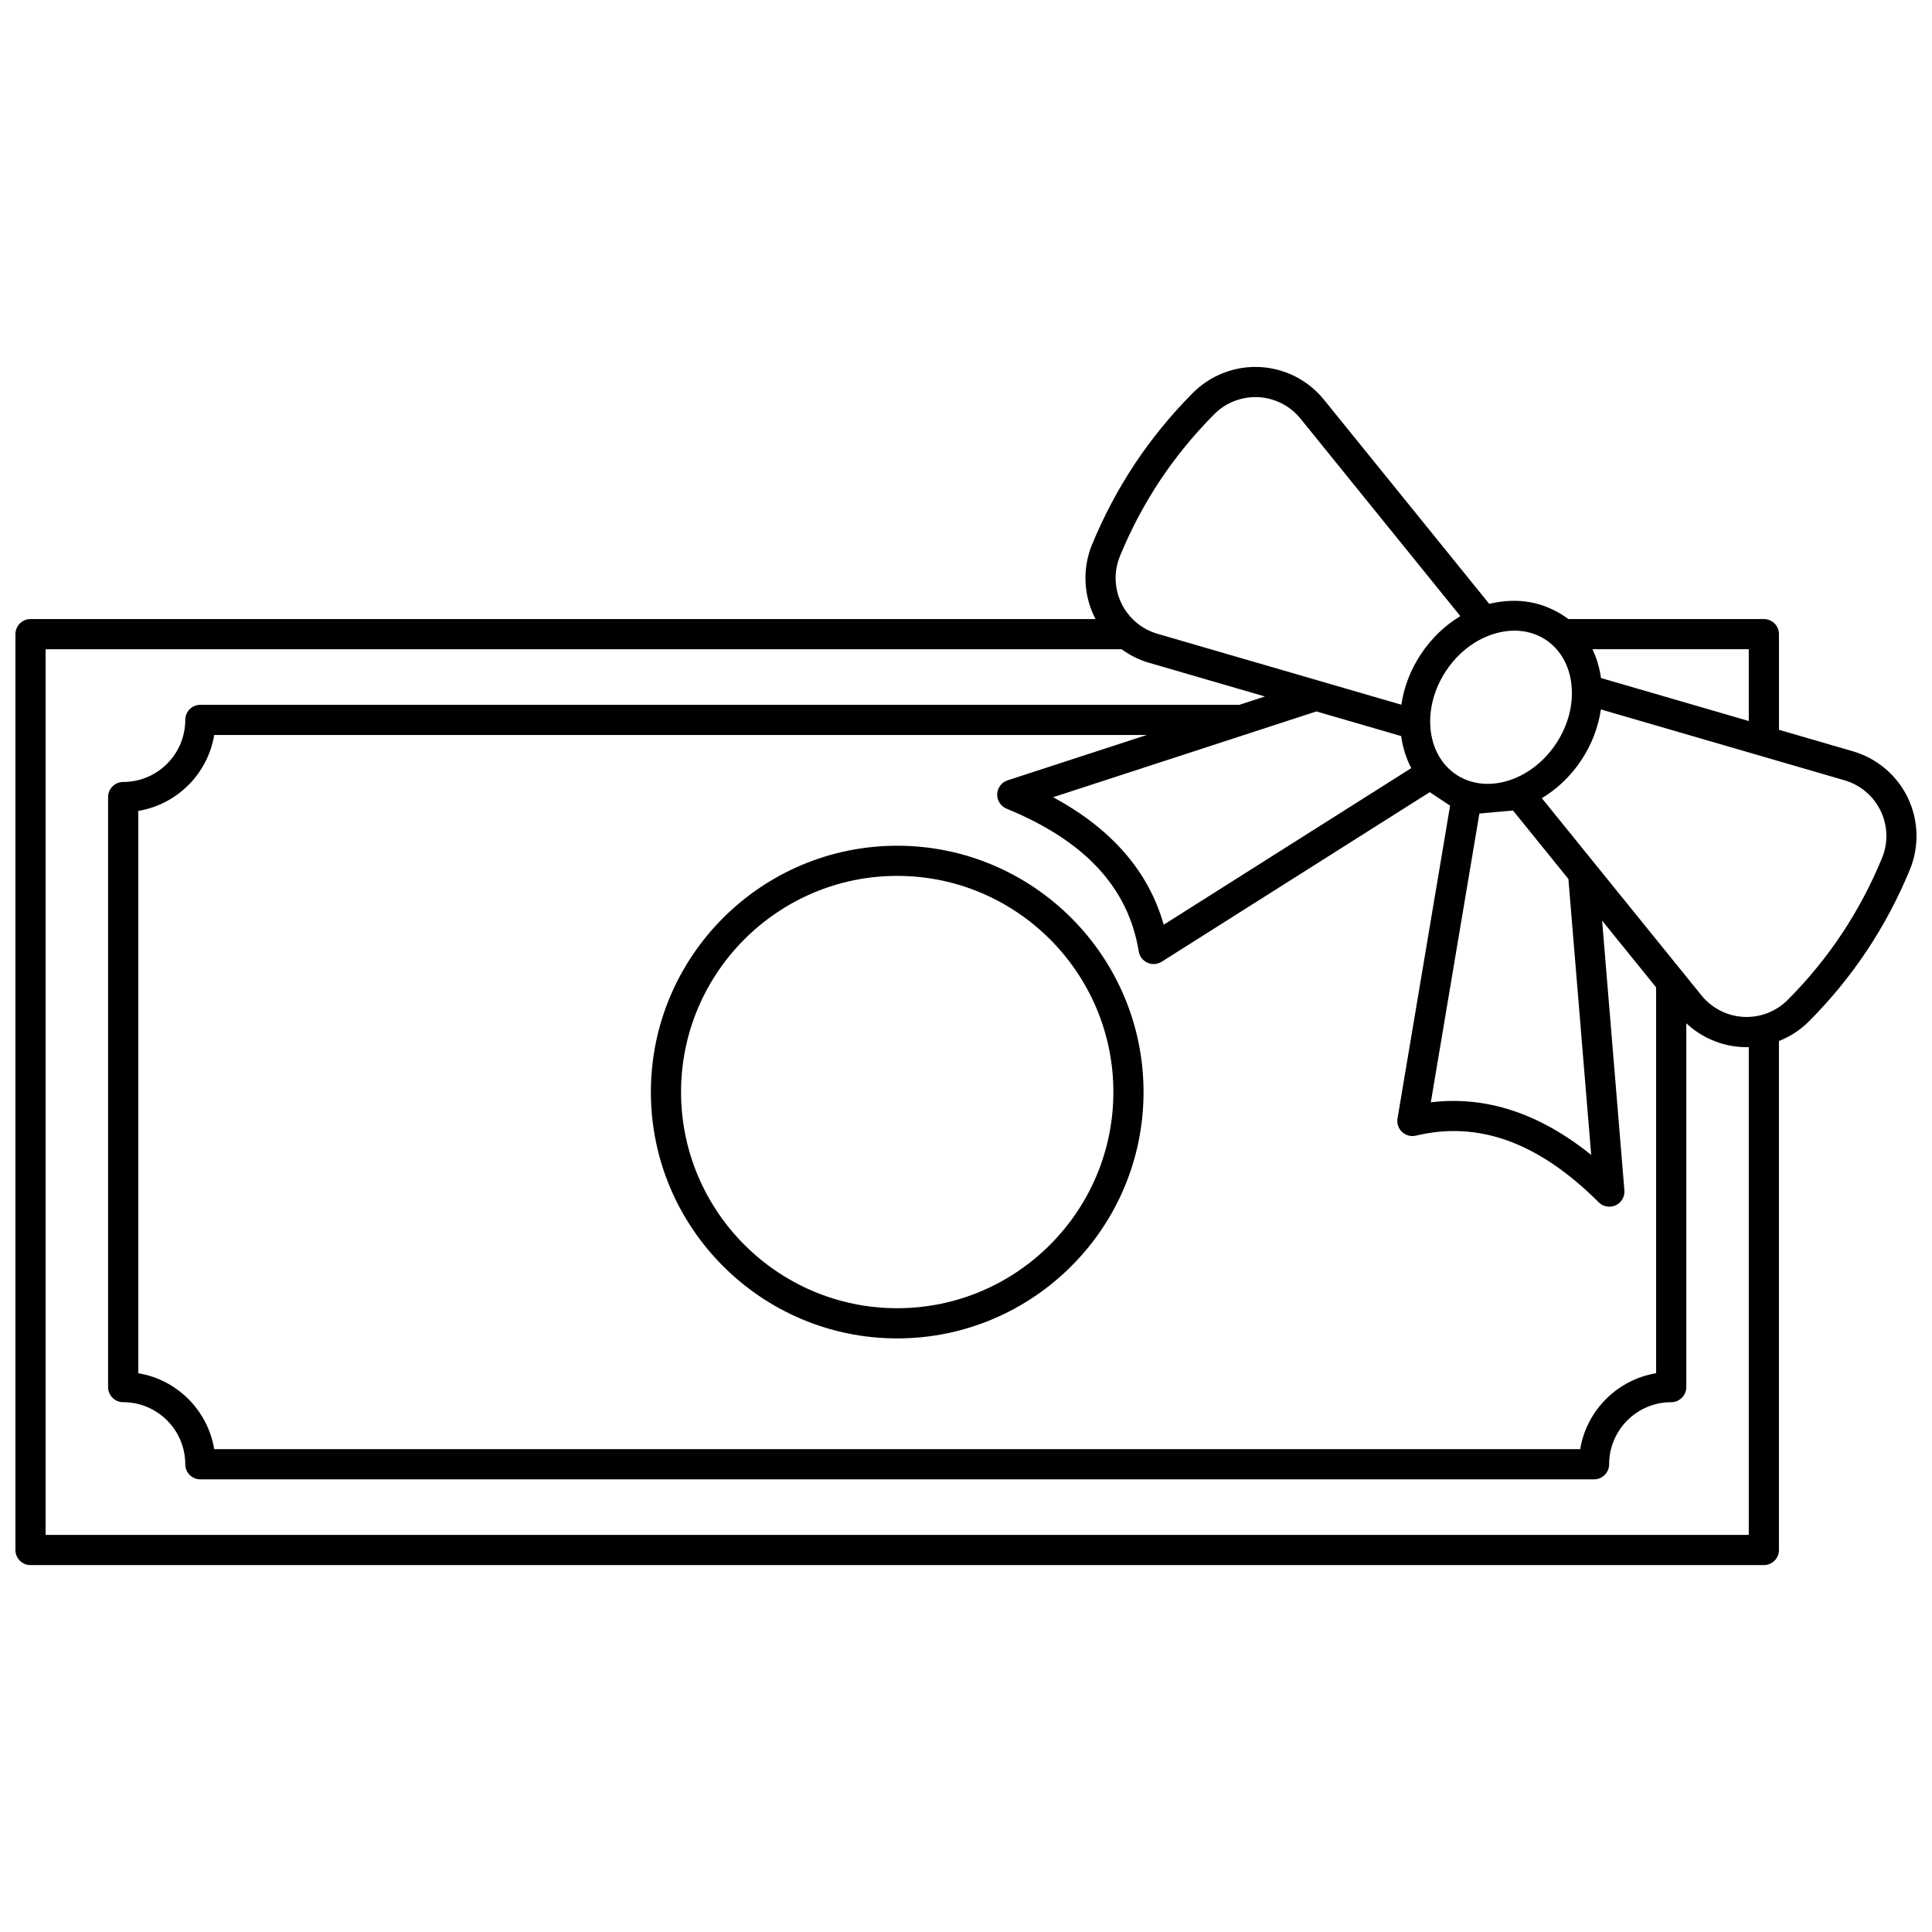 <?xml version="1.0" encoding="UTF-8"?>
<!-- Uploaded to: ICON Repo, www.iconrepo.com, Generator: ICON Repo Mixer Tools -->
<svg width="800px" height="800px" version="1.1" viewBox="144 144 512 512" xmlns="http://www.w3.org/2000/svg">
 <defs>
  <clipPath id="a">
   <path d="m148.09 241h503.81v318h-503.81z"/>
  </clipPath>
 </defs>
 <path d="m381.77 498.69c35.996 0 65.281-29.285 65.281-65.281s-29.285-65.281-65.281-65.281c-35.996 0-65.281 29.285-65.281 65.281s29.285 65.281 65.281 65.281zm0-122.57c31.586 0 57.285 25.699 57.285 57.285s-25.699 57.285-57.285 57.285c-31.586 0-57.285-25.699-57.285-57.285s25.699-57.285 57.285-57.285z"/>
 <g clip-path="url(#a)">
  <path d="m649.59 355.41c-2.875-5.969-8.172-10.453-14.531-12.305l-19.617-5.703v-25.348c0-2.207-1.789-4-4-4h-51.789c-6.445-4.695-13.477-5.82-20.992-4.027l-43.809-54.121c-4.168-5.148-10.352-8.297-16.969-8.637-6.613-0.332-13.086 2.156-17.754 6.848-5.758 5.785-10.926 12.102-15.359 18.77-4.434 6.668-8.254 13.875-11.363 21.426-2.519 6.121-2.316 13.055 0.559 19.02 0.117 0.242 0.246 0.48 0.371 0.723h-282.25c-2.207 0-4 1.789-4 4v242.71c0 2.207 1.789 4 4 4h459.35c2.207 0 4-1.789 4-4v-134.89c2.965-1.168 5.695-2.938 7.984-5.242 5.758-5.781 10.926-12.098 15.359-18.77 4.434-6.668 8.258-13.879 11.363-21.426 2.516-6.121 2.312-13.055-0.559-19.02zm-42.148-39.359v19.023l-39.16-11.391c-0.387-2.738-1.152-5.305-2.273-7.633zm-67.184-4.176c1.727-0.5 3.438-0.746 5.094-0.746 3.039 0 5.902 0.828 8.344 2.461 3.777 2.519 6.168 6.691 6.742 11.75 0.602 5.312-0.855 10.918-4.106 15.789-6.562 9.836-18.422 13.484-26.441 8.137-8.016-5.348-9.199-17.703-2.637-27.539 3.25-4.867 7.867-8.367 13.004-9.852zm34.223 147.58-5.906-71.48 14.312 17.684 0.004 102.26c-10.285 1.699-18.426 9.84-20.125 20.125h-362c-1.699-10.285-9.84-18.426-20.125-20.125v-149.02c10.285-1.699 18.426-9.84 20.125-20.125h247.15l-36.895 12.023c-1.594 0.52-2.695 1.977-2.758 3.652s0.926 3.211 2.477 3.848c20.805 8.547 32.266 20.922 35.039 37.832 0.219 1.324 1.082 2.449 2.309 3 0.523 0.234 1.082 0.352 1.637 0.352 0.746 0 1.488-0.207 2.137-0.617l71.043-44.938 5.383 3.59-13.934 82.887c-0.223 1.324 0.234 2.672 1.215 3.586 0.98 0.914 2.356 1.281 3.66 0.965 16.664-3.984 32.512 1.789 48.445 17.664 0.766 0.766 1.789 1.164 2.824 1.164 0.57 0 1.145-0.121 1.684-0.371 1.523-0.707 2.441-2.285 2.301-3.957zm-81.625-126.92 22.465 6.531c0.414 3.016 1.312 5.894 2.676 8.496l-65.605 41.496c-3.988-14.109-13.812-25.434-29.312-33.785zm30.328 103.59 12.867-76.531 8.91-0.797 14.68 18.137 6.043 73.141c-13.703-11.055-27.945-15.734-42.5-13.949zm-82.379-144.77c2.906-7.066 6.484-13.809 10.625-20.043 4.144-6.234 8.977-12.141 14.367-17.555 3.07-3.086 7.328-4.711 11.676-4.504 4.352 0.223 8.422 2.293 11.164 5.68l42.367 52.344c-4.055 2.438-7.625 5.848-10.402 10.008-2.836 4.25-4.559 8.879-5.231 13.469l-64.641-18.797c-4.184-1.215-7.668-4.168-9.559-8.094-1.887-3.922-2.023-8.484-0.367-12.508zm166.64 259.41h-451.36v-234.71h285.15c2.176 1.59 4.625 2.816 7.262 3.586l30.719 8.934-6.762 2.203h-275.36c-2.207 0-4 1.789-4 4 0 9.074-7.383 16.453-16.453 16.453-2.207 0-4 1.789-4 4v156.36c0 2.207 1.789 4 4 4 9.074 0 16.453 7.383 16.453 16.453 0 2.207 1.789 4 4 4h369.34c2.207 0 4-1.789 4-4 0-9.074 7.383-16.453 16.453-16.453 2.207 0 4-1.789 4-4v-96.41c4.004 3.754 9.242 6.016 14.785 6.297 0.398 0.02 0.797 0.031 1.195 0.031 0.191 0 0.387-0.012 0.578-0.016v129.27zm35.309-179.38c-2.906 7.066-6.481 13.809-10.625 20.043-4.144 6.234-8.977 12.141-14.367 17.555-3.07 3.086-7.332 4.723-11.68 4.504-4.352-0.223-8.422-2.293-11.16-5.68l-42.316-52.281c3.961-2.383 7.559-5.731 10.383-9.961 2.801-4.195 4.582-8.844 5.262-13.559l64.578 18.781c4.184 1.215 7.668 4.168 9.559 8.094 1.891 3.922 2.023 8.48 0.367 12.504z"/>
 </g>
</svg>